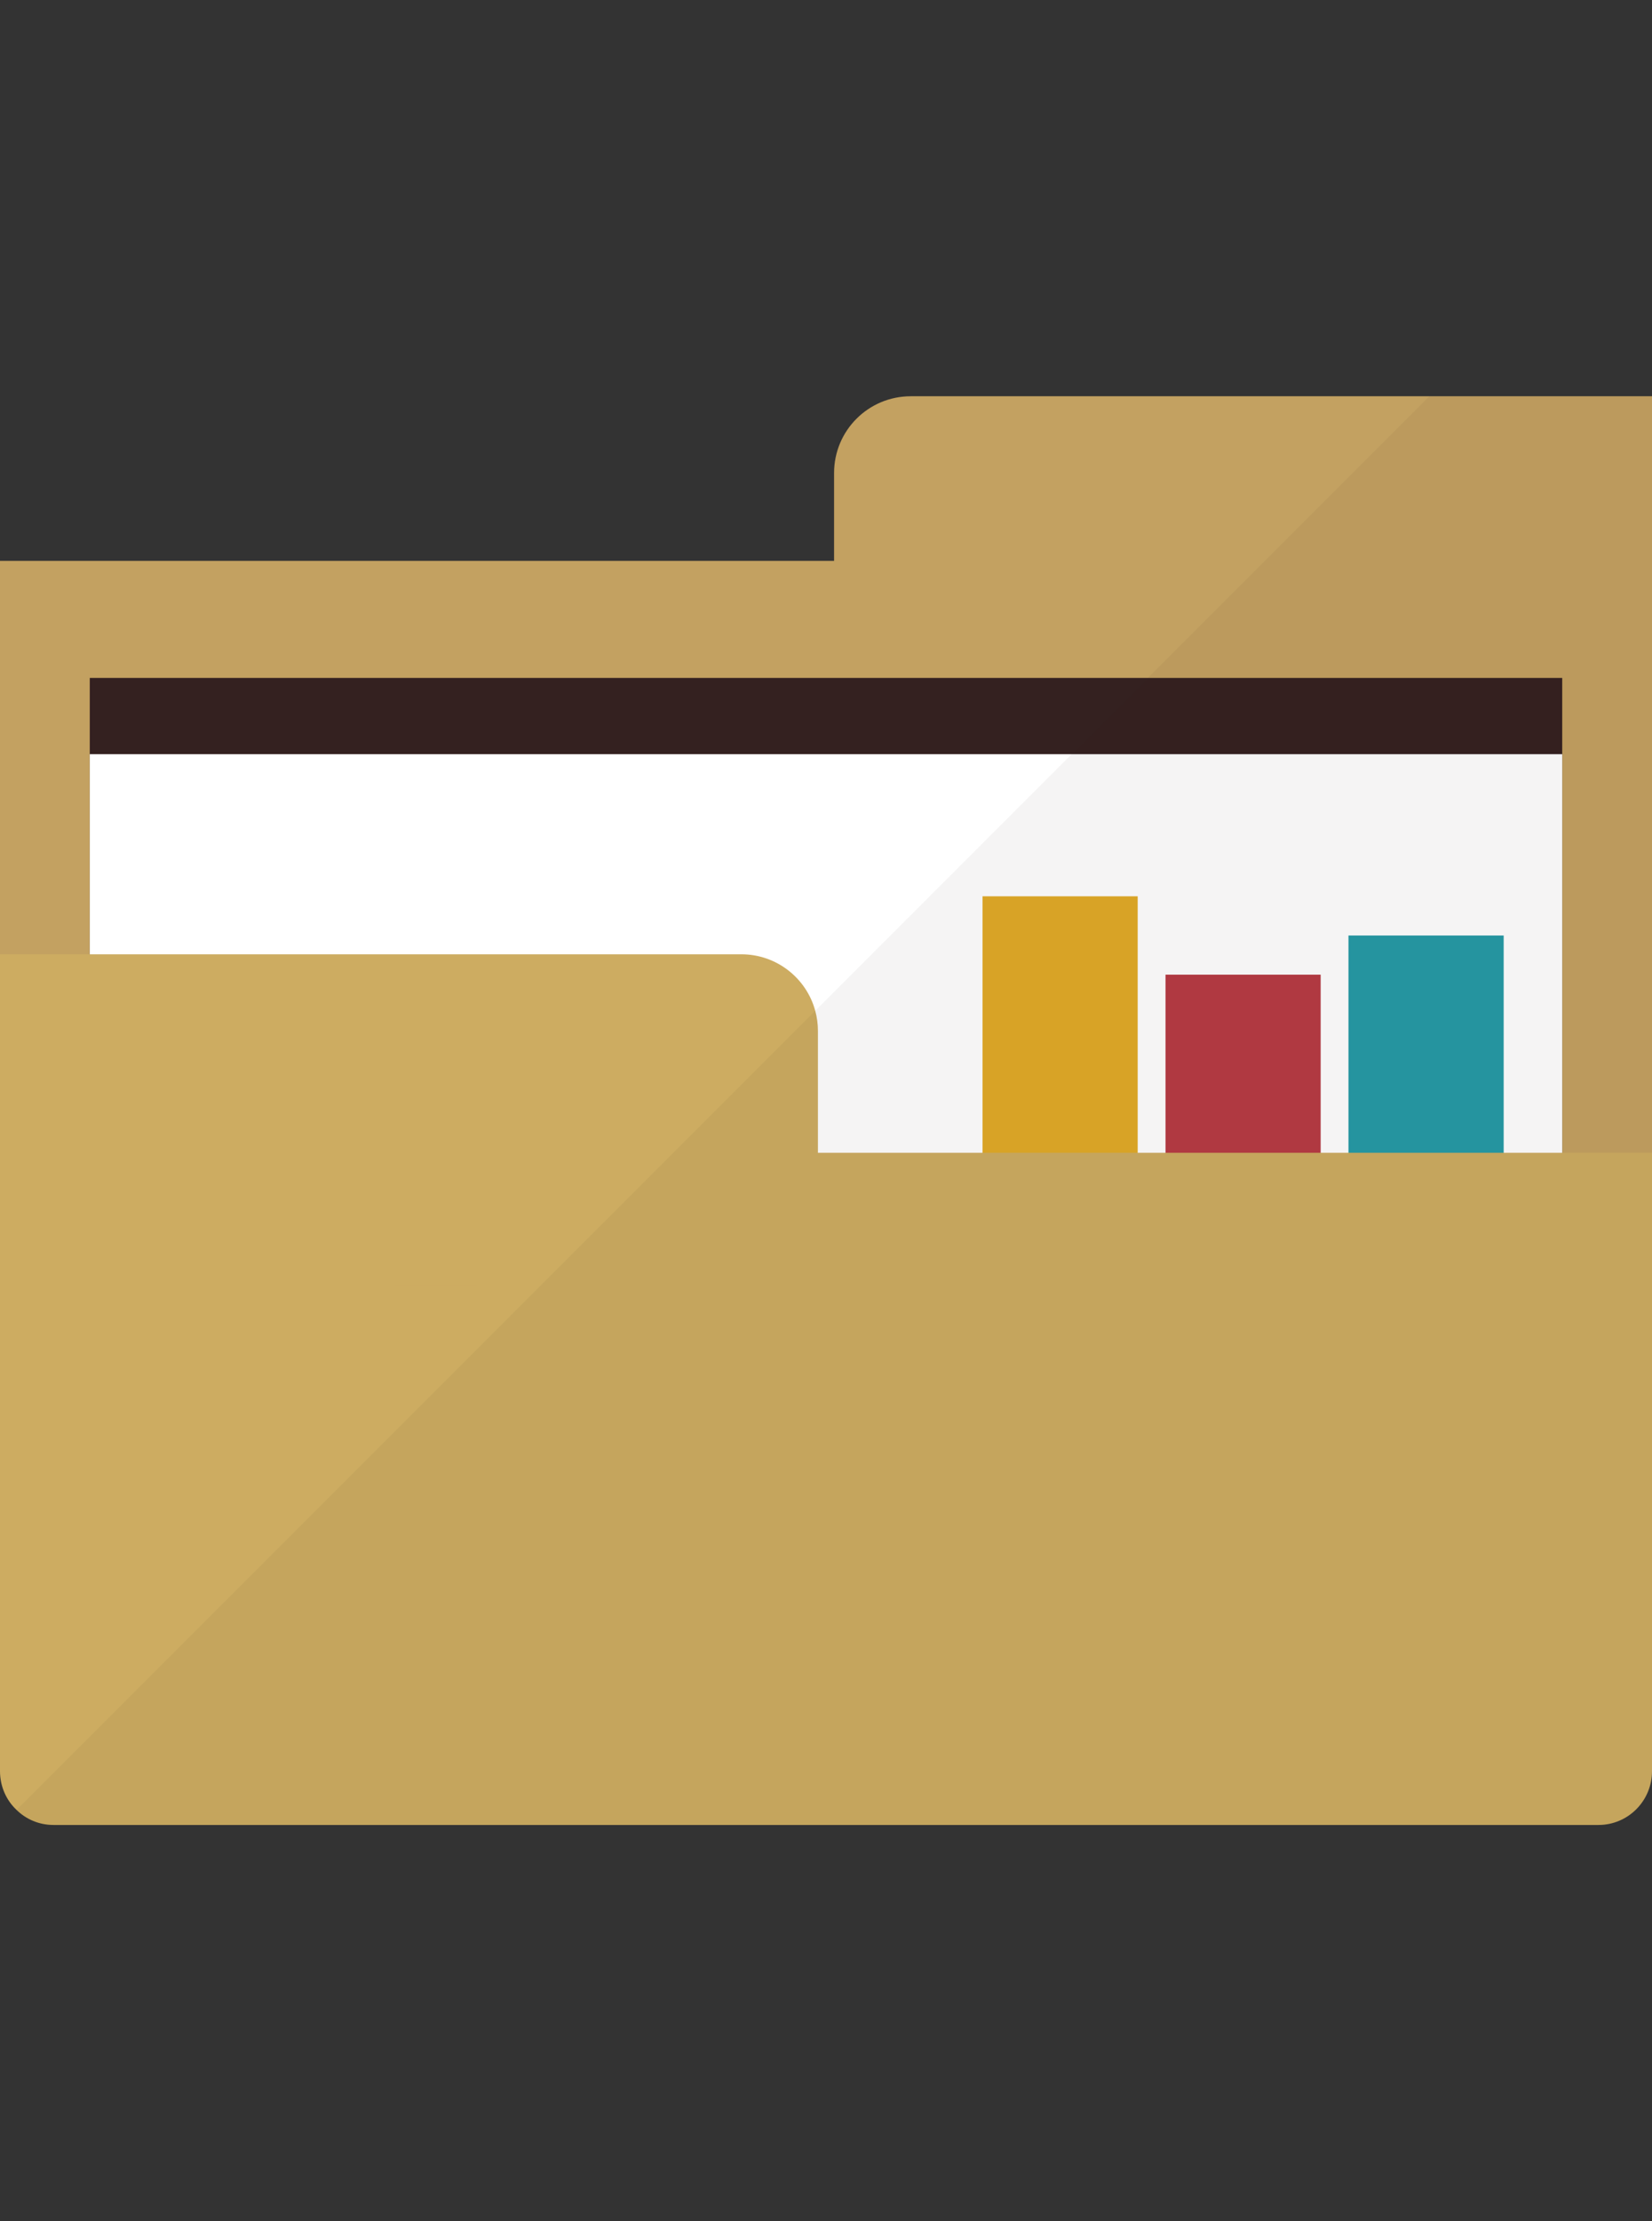 <?xml version="1.0" encoding="iso-8859-1"?>
<!-- Generator: Adobe Illustrator 16.0.3, SVG Export Plug-In . SVG Version: 6.00 Build 0)  -->
<!DOCTYPE svg PUBLIC "-//W3C//DTD SVG 1.1//EN" "http://www.w3.org/Graphics/SVG/1.1/DTD/svg11.dtd">
<svg version="1.1" xmlns="http://www.w3.org/2000/svg" xmlns:xlink="http://www.w3.org/1999/xlink" x="0px" y="0px" width="64px"
	 height="86px" viewBox="0 0 64 86" style="enable-background:new 0 0 64 86;" xml:space="preserve">
<rect x="0" y="0" width="64" height="86" fill="#333333" stroke="none"/>
<g id="img">
	<g>
		<g>
			<g>
				<path style="fill:#C3A161;" d="M64,15.342v49.107H0V21.716h32.313v-3.404c0-1.642,1.329-2.97,2.97-2.97H64z"/>
			</g>
			<g>
				<g>
					<rect x="3.478" y="26.247" style="fill:#342120;" width="57.044" height="23.891"/>
				</g>
				<g>
					<rect x="3.478" y="29.2" style="fill:#FFFFFF;" width="57.044" height="22.459"/>
				</g>
			</g>
			<g>
				<rect x="38.064" y="34.702" style="fill:#E1AA27;" width="6.011" height="13.068"/>
			</g>
			<g>
				<rect x="45.153" y="37.736" style="fill:#B73B43;" width="6.011" height="13.065"/>
			</g>
			<g>
				<rect x="52.241" y="36.22" style="fill:#259AA6;" width="6.013" height="13.066"/>
			</g>
			<g>
				<path style="fill:#CDAC61;" d="M64,44.633v23.94c0,1.154-0.929,2.084-2.075,2.084H2.076c-0.557,0-1.061-0.216-1.434-0.582
					C0.243,69.702,0,69.163,0,68.573V36.947h28.718c1.371,0,2.526,0.929,2.865,2.188c0.069,0.252,0.104,0.512,0.104,0.78v4.717H64z"
					/>
			</g>
			<g>
				<g>
					<path style="fill:#CDAC61;" d="M15.301,49.777v-2.55h3.198v2.55H15.301z"/>
				</g>
			</g>
		</g>
		<g style="opacity:0.05;">
			<path style="fill:#221714;" d="M64,15.342v53.231c0,1.154-0.929,2.084-2.075,2.084H2.076c-0.557,0-1.061-0.216-1.434-0.582
				l5.627-5.626l12.791-12.792l1.52-1.52l10.273-10.273l0.729-0.729l9.935-9.936l2.954-2.951l10.905-10.907H64z"/>
		</g>
	</g>
</g>
<g id="file-name">
	<g>
		<rect x="-0.056" y="0" style="opacity:0.8;fill:none;" width="64" height="64"/>
	</g>
</g>
</svg>
